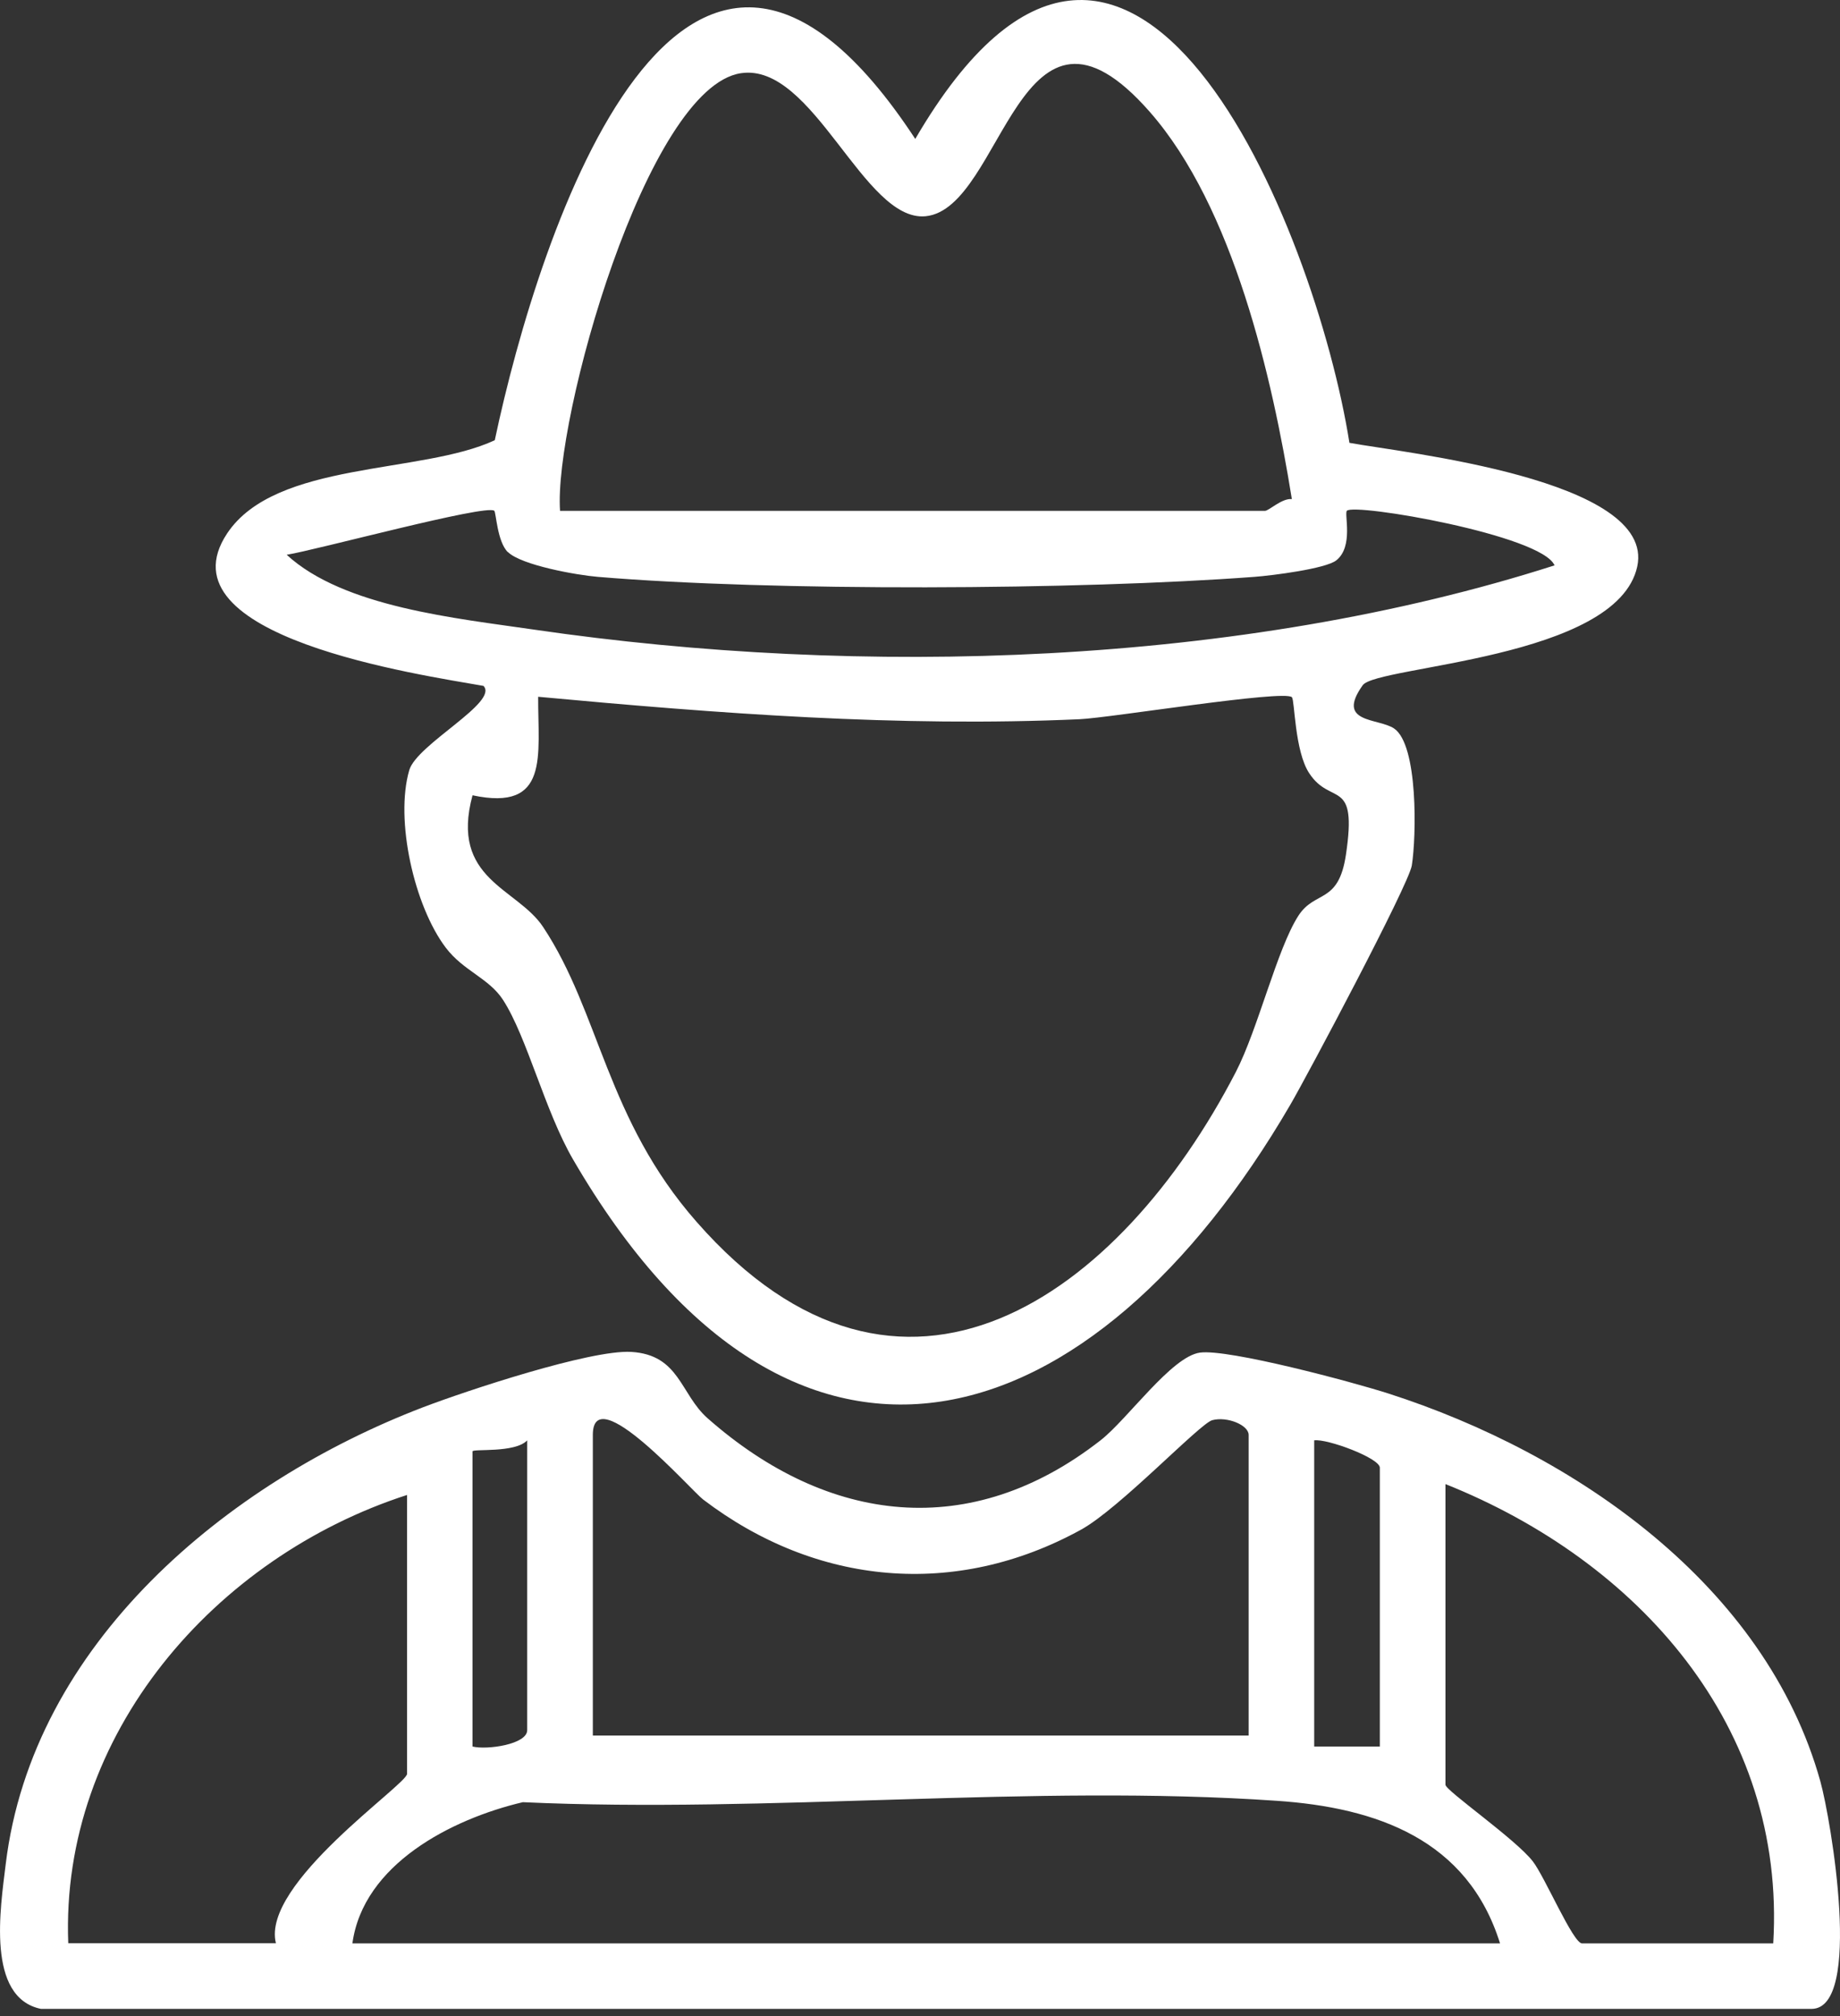 <svg width="21" height="23" viewBox="0 0 21 23" fill="none" xmlns="http://www.w3.org/2000/svg">
<rect x="0" y="0" width="21" height="23" fill="#333333" stroke="none"/>
<path d="M0.467 22.918C-0.159 22.788 0.005 21.765 0.065 21.269C0.37 18.747 2.593 16.91 4.83 16.054C5.326 15.865 6.74 15.396 7.204 15.423C7.758 15.456 7.763 15.905 8.077 16.181C9.453 17.393 11.083 17.588 12.564 16.429C12.872 16.187 13.372 15.474 13.696 15.431C14.021 15.387 15.447 15.769 15.847 15.898C17.97 16.58 20.151 18.082 20.776 20.323C20.896 20.753 21.264 22.918 20.675 22.918H0.467ZM14.251 19.8V16.37C14.251 16.258 14.006 16.156 13.835 16.202C13.693 16.241 12.778 17.209 12.338 17.451C10.905 18.239 9.316 18.09 8.025 17.107C7.894 17.009 6.766 15.724 6.766 16.37V19.8H14.251ZM5.393 19.925C5.556 19.966 6.017 19.901 6.017 19.738V16.432C5.878 16.58 5.393 16.525 5.393 16.558V19.925ZM15.748 19.925V16.744C15.748 16.634 15.146 16.411 14.999 16.432V19.925H15.748ZM20.238 22.171C20.387 19.692 18.695 17.809 16.497 16.931V20.361C16.497 20.427 17.299 20.982 17.494 21.235C17.63 21.409 17.954 22.171 18.056 22.171H20.238ZM4.646 17.055C2.458 17.761 0.686 19.785 0.779 22.169H3.149C2.978 21.489 4.646 20.36 4.646 20.236V17.055ZM17.12 22.171C16.751 20.987 15.714 20.621 14.569 20.544C11.787 20.352 8.775 20.689 5.967 20.56C5.152 20.752 4.145 21.269 4.022 22.171H17.12Z" fill="white"/>
<path d="M15.401 5.052C15.997 5.163 18.901 5.465 18.686 6.463C18.457 7.522 15.712 7.594 15.553 7.817C15.24 8.255 15.73 8.189 15.911 8.311C16.186 8.498 16.166 9.542 16.113 9.874C16.076 10.098 14.918 12.275 14.726 12.604C12.489 16.443 9.073 17.582 6.54 13.227C6.218 12.673 6.016 11.833 5.741 11.407C5.579 11.158 5.29 11.078 5.088 10.812C4.729 10.339 4.505 9.355 4.671 8.786C4.758 8.49 5.697 8.011 5.518 7.825C4.804 7.698 1.807 7.268 2.592 6.086C3.145 5.254 4.812 5.413 5.647 5.022C6.153 2.627 7.807 -2.435 10.446 1.585C12.9 -2.621 15.013 2.602 15.401 5.052ZM6.391 5.828H14.437C14.481 5.828 14.632 5.681 14.744 5.694C14.521 4.308 14.076 2.364 13.124 1.278C11.628 -0.429 11.455 2.382 10.563 2.467C9.857 2.534 9.285 0.712 8.457 0.835C7.381 0.994 6.316 4.797 6.392 5.829L6.391 5.828ZM5.796 6.299C5.674 6.179 5.662 5.844 5.641 5.827C5.547 5.75 3.607 6.276 3.272 6.329C3.922 6.928 5.214 7.054 6.096 7.183C9.83 7.728 14.15 7.601 17.742 6.45C17.596 6.104 15.457 5.737 15.372 5.827C15.339 5.862 15.451 6.235 15.251 6.393C15.128 6.489 14.518 6.566 14.317 6.581C12.312 6.732 8.815 6.748 6.823 6.581C6.581 6.561 5.95 6.448 5.797 6.298L5.796 6.299ZM14.745 7.954C14.652 7.866 12.676 8.189 12.322 8.205C10.258 8.298 8.189 8.139 6.142 7.949C6.139 8.622 6.276 9.261 5.393 9.073C5.132 10.035 5.902 10.127 6.199 10.576C6.849 11.557 6.919 12.766 7.95 13.939C10.289 16.607 12.783 14.782 14.104 12.231C14.358 11.74 14.575 10.825 14.818 10.448C15.008 10.152 15.276 10.32 15.361 9.752C15.495 8.86 15.192 9.202 14.942 8.821C14.775 8.568 14.777 7.986 14.745 7.956V7.954Z" fill="white"/>
</svg>
